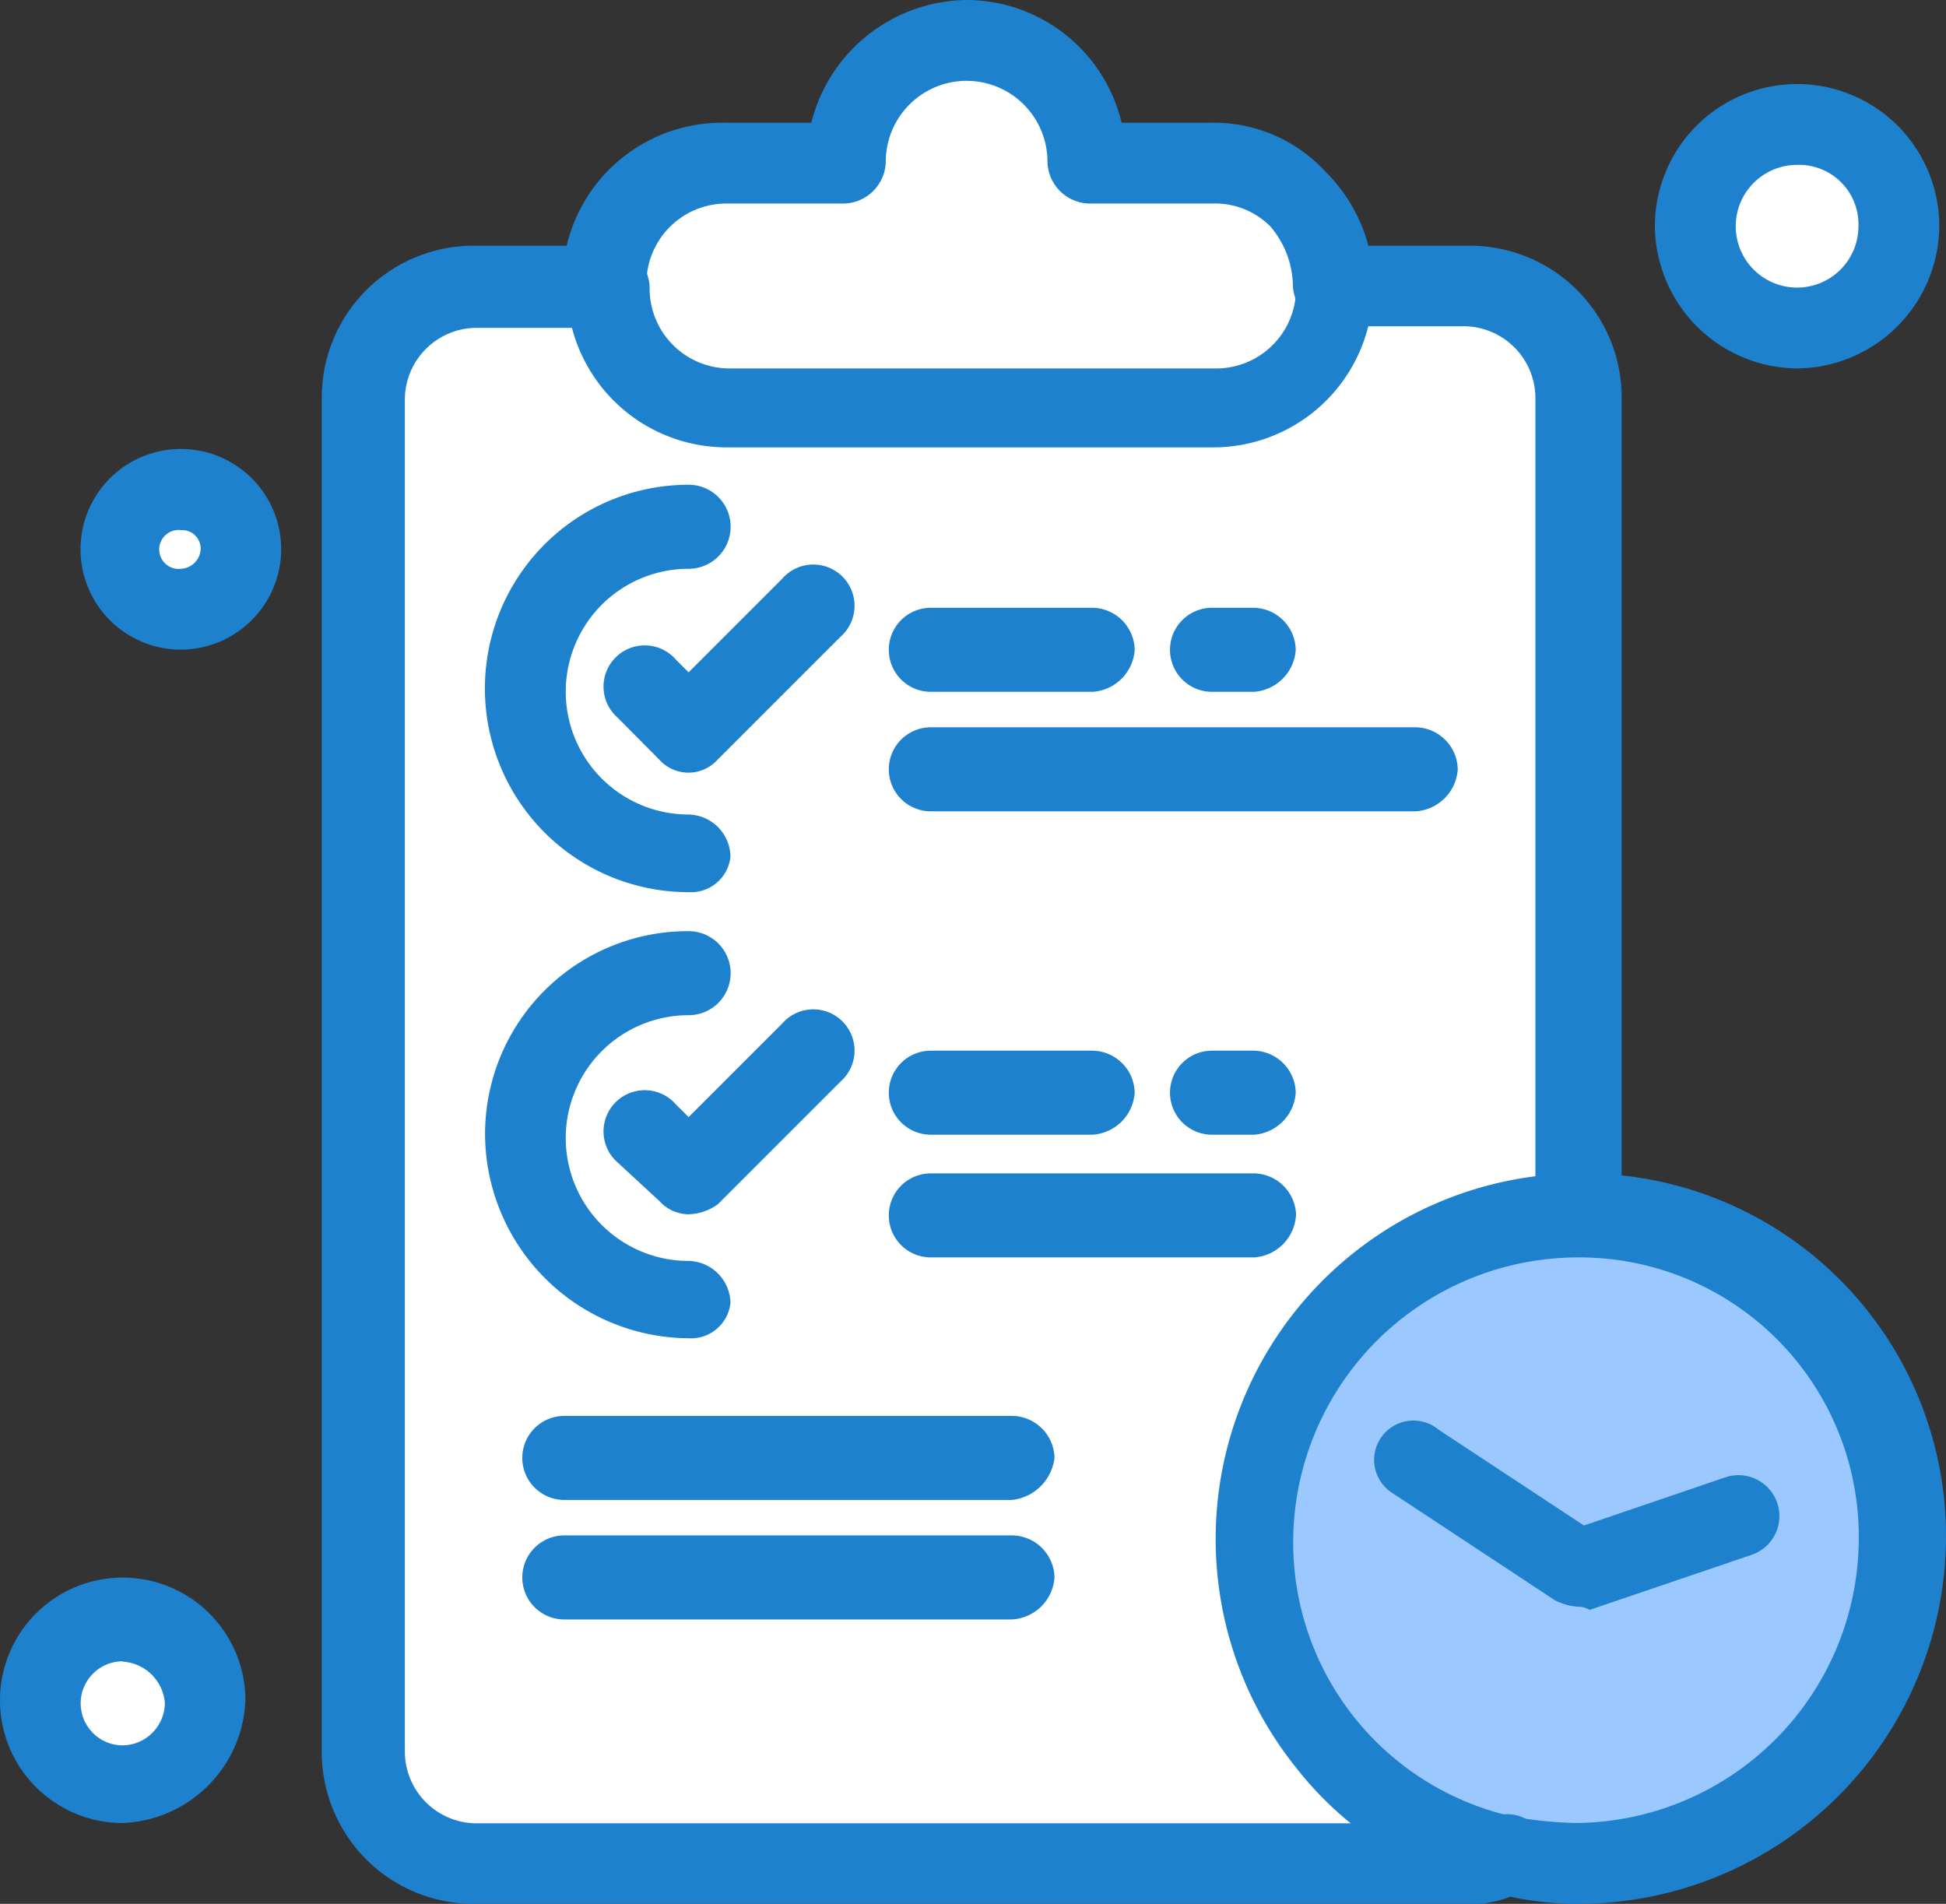 <svg xmlns="http://www.w3.org/2000/svg" viewBox="0 0 60.9 59.58"><rect x="0" y="0" width="60.9" height="59.58" fill="#333333" stroke="none"/><defs><style>.cls-1{fill:#fff;}.cls-2{fill:#9bc9ff;}.cls-3{fill:#1e81ce;}</style></defs><title>estimate</title><g id="Layer_2" data-name="Layer 2"><g id="_1" data-name="1"><g id="B60_Checklist_Clipboard_Tasks_Time" data-name="B60, Checklist, Clipboard, Tasks, Time"><path class="cls-1" d="M3.84,50.68a2.53,2.53,0,1,1,0,5.06,2.53,2.53,0,0,1,0-5.06Z"/><path class="cls-1" d="M5.67,15.28a1.92,1.92,0,1,1,0,3.84A1.84,1.84,0,0,1,3.84,17.2,1.9,1.9,0,0,1,5.67,15.28Z"/><path class="cls-1" d="M56.24,3.95a3.14,3.14,0,1,1-3.14,3.14A3.15,3.15,0,0,1,56.24,3.95Z"/><path class="cls-1" d="M40.67,6.27A3.73,3.73,0,0,1,41.78,9a3.84,3.84,0,0,1-3.84,3.84H22.76a3.84,3.84,0,1,1,0-7.69H26.6a3.84,3.84,0,0,1,7.69,0h3.64A3.91,3.91,0,0,1,40.67,6.27Z"/><path class="cls-1" d="M22.76,12.75H37.93A3.84,3.84,0,0,0,41.78,8.9h4.15a3.41,3.41,0,0,1,3.44,3.44V37.93a10.14,10.14,0,0,0-2.23,20,2.78,2.78,0,0,1-1.32.2h-31a3.41,3.41,0,0,1-3.44-3.44V12.44A3.41,3.41,0,0,1,14.87,9H19A3.73,3.73,0,0,0,22.76,12.75Z"/><path class="cls-2" d="M49.37,38a10.12,10.12,0,1,1,0,20.23,16.63,16.63,0,0,1-2.23-.2,10.14,10.14,0,0,1,2.23-20Z"/><path class="cls-3" d="M41.78,10.22A1.34,1.34,0,0,1,40.46,8.9a2.91,2.91,0,0,0-.71-1.82,2.44,2.44,0,0,0-1.82-.71H34.09a1.34,1.34,0,0,1-1.31-1.31,2.53,2.53,0,1,0-5.06,0A1.34,1.34,0,0,1,26.4,6.37H22.76A2.5,2.5,0,0,0,20.23,8.9a1.32,1.32,0,0,1-2.63,0,5,5,0,0,1,5.06-5.06h2.73A5.07,5.07,0,0,1,30.25,0,5,5,0,0,1,35.1,3.84h2.83a4.75,4.75,0,0,1,3.54,1.52A5.15,5.15,0,0,1,43,8.9,1.26,1.26,0,0,1,41.78,10.22Z"/><path class="cls-3" d="M21.55,27.92a6.37,6.37,0,1,1,0-12.75,1.31,1.31,0,0,1,0,2.63,3.84,3.84,0,1,0,0,7.69,1.34,1.34,0,0,1,1.31,1.31A1.24,1.24,0,0,1,21.55,27.92Z"/><path class="cls-3" d="M21.55,24.18a1.23,1.23,0,0,1-.91-.4l-1.31-1.32a1.29,1.29,0,1,1,1.82-1.82l.4.4,2.93-2.93a1.29,1.29,0,1,1,1.82,1.82l-3.84,3.84A1.23,1.23,0,0,1,21.55,24.18Z"/><path class="cls-3" d="M34.19,21.65H29.13a1.31,1.31,0,1,1,0-2.63h5.06a1.34,1.34,0,0,1,1.32,1.32A1.41,1.41,0,0,1,34.19,21.65Z"/><path class="cls-3" d="M39.25,21.65H37.93a1.31,1.31,0,0,1,0-2.63h1.31a1.34,1.34,0,0,1,1.31,1.32A1.41,1.41,0,0,1,39.25,21.65Z"/><path class="cls-3" d="M44.31,25.39H29.13a1.31,1.31,0,1,1,0-2.63H44.31a1.34,1.34,0,0,1,1.31,1.32A1.41,1.41,0,0,1,44.31,25.39Z"/><path class="cls-3" d="M21.55,41.88a6.41,6.41,0,0,1-6.37-6.37,6.35,6.35,0,0,1,6.37-6.37,1.31,1.31,0,1,1,0,2.63,3.84,3.84,0,1,0,0,7.69,1.34,1.34,0,0,1,1.31,1.31A1.24,1.24,0,0,1,21.55,41.88Z"/><path class="cls-3" d="M21.55,38a1.24,1.24,0,0,1-.91-.41l-1.31-1.21a1.29,1.29,0,1,1,1.82-1.82l.4.4,2.93-2.93a1.29,1.29,0,1,1,1.82,1.82l-3.84,3.84A1.63,1.63,0,0,1,21.55,38Z"/><path class="cls-3" d="M34.19,35.51H29.13a1.31,1.31,0,1,1,0-2.63h5.06a1.34,1.34,0,0,1,1.32,1.31A1.41,1.41,0,0,1,34.19,35.51Z"/><path class="cls-3" d="M39.25,35.51H37.93a1.31,1.31,0,0,1,0-2.63h1.31a1.34,1.34,0,0,1,1.31,1.31A1.41,1.41,0,0,1,39.25,35.51Z"/><path class="cls-3" d="M39.25,39.35H29.13a1.31,1.31,0,1,1,0-2.63H39.25A1.34,1.34,0,0,1,40.56,38,1.41,1.41,0,0,1,39.25,39.35Z"/><path class="cls-3" d="M3.84,57.05a3.84,3.84,0,1,1,3.84-3.84A4,4,0,0,1,3.84,57.05Zm0-5.06a1.31,1.31,0,1,0,0,2.63,1.34,1.34,0,0,0,1.32-1.32A1.41,1.41,0,0,0,3.84,52Z"/><path class="cls-3" d="M5.67,20.33A3.14,3.14,0,1,1,8.8,17.2,3.15,3.15,0,0,1,5.67,20.33Zm0-3.74a.61.61,0,1,0,0,1.21.65.65,0,0,0,.61-.61A.58.58,0,0,0,5.67,16.59Z"/><path class="cls-3" d="M56.24,11.53a4.49,4.49,0,0,1-4.45-4.45,4.45,4.45,0,1,1,8.9,0A4.49,4.49,0,0,1,56.24,11.53Zm0-6.37a1.92,1.92,0,1,0,1.92,1.92A1.86,1.86,0,0,0,56.24,5.16Z"/><path class="cls-3" d="M45.82,59.58h-31a4.75,4.75,0,0,1-4.75-4.75V12.44a4.75,4.75,0,0,1,4.75-4.75H19A1.34,1.34,0,0,1,20.33,9a2.5,2.5,0,0,0,2.53,2.53H38A2.5,2.5,0,0,0,40.56,9a1.34,1.34,0,0,1,1.32-1.31H46a4.75,4.75,0,0,1,4.75,4.75V38a1.34,1.34,0,0,1-1.31,1.31A1.43,1.43,0,0,1,48.05,38V12.44a2.25,2.25,0,0,0-2.23-2.23h-3A5,5,0,0,1,37.93,14H22.76a5,5,0,0,1-4.86-3.74h-3a2.25,2.25,0,0,0-2.23,2.23V54.83a2.25,2.25,0,0,0,2.23,2.23h31a2.4,2.4,0,0,0,.81-.2,1.25,1.25,0,1,1,.91,2.33A3.32,3.32,0,0,1,45.82,59.58Z"/><path class="cls-3" d="M49.37,59.58a10,10,0,0,1-2.43-.3,10.92,10.92,0,0,1-6.37-3.95,11.44,11.44,0,0,1,8.9-18.61A11.35,11.35,0,0,1,60.9,48.15,11.51,11.51,0,0,1,49.37,59.58Zm0-20.23a8.92,8.92,0,0,0-8.9,8.9,8.79,8.79,0,0,0,6.88,8.6,12.46,12.46,0,0,0,1.92.2,8.92,8.92,0,0,0,8.9-8.9A8.74,8.74,0,0,0,49.37,39.35Z"/><path class="cls-3" d="M31.66,46.94h-14a1.31,1.31,0,0,1,0-2.63h14A1.34,1.34,0,0,1,33,45.62,1.5,1.5,0,0,1,31.66,46.94Z"/><path class="cls-3" d="M31.66,50.68h-14a1.31,1.31,0,1,1,0-2.63h14A1.34,1.34,0,0,1,33,49.37,1.41,1.41,0,0,1,31.66,50.68Z"/><path class="cls-3" d="M49.37,50.28a1.87,1.87,0,0,1-.71-.2L43.6,46.74a1.23,1.23,0,1,1,1.42-2l4.55,3L54,46.23a1.28,1.28,0,0,1,.81,2.43l-5.06,1.72A.77.77,0,0,0,49.37,50.28Z"/></g></g></g></svg>